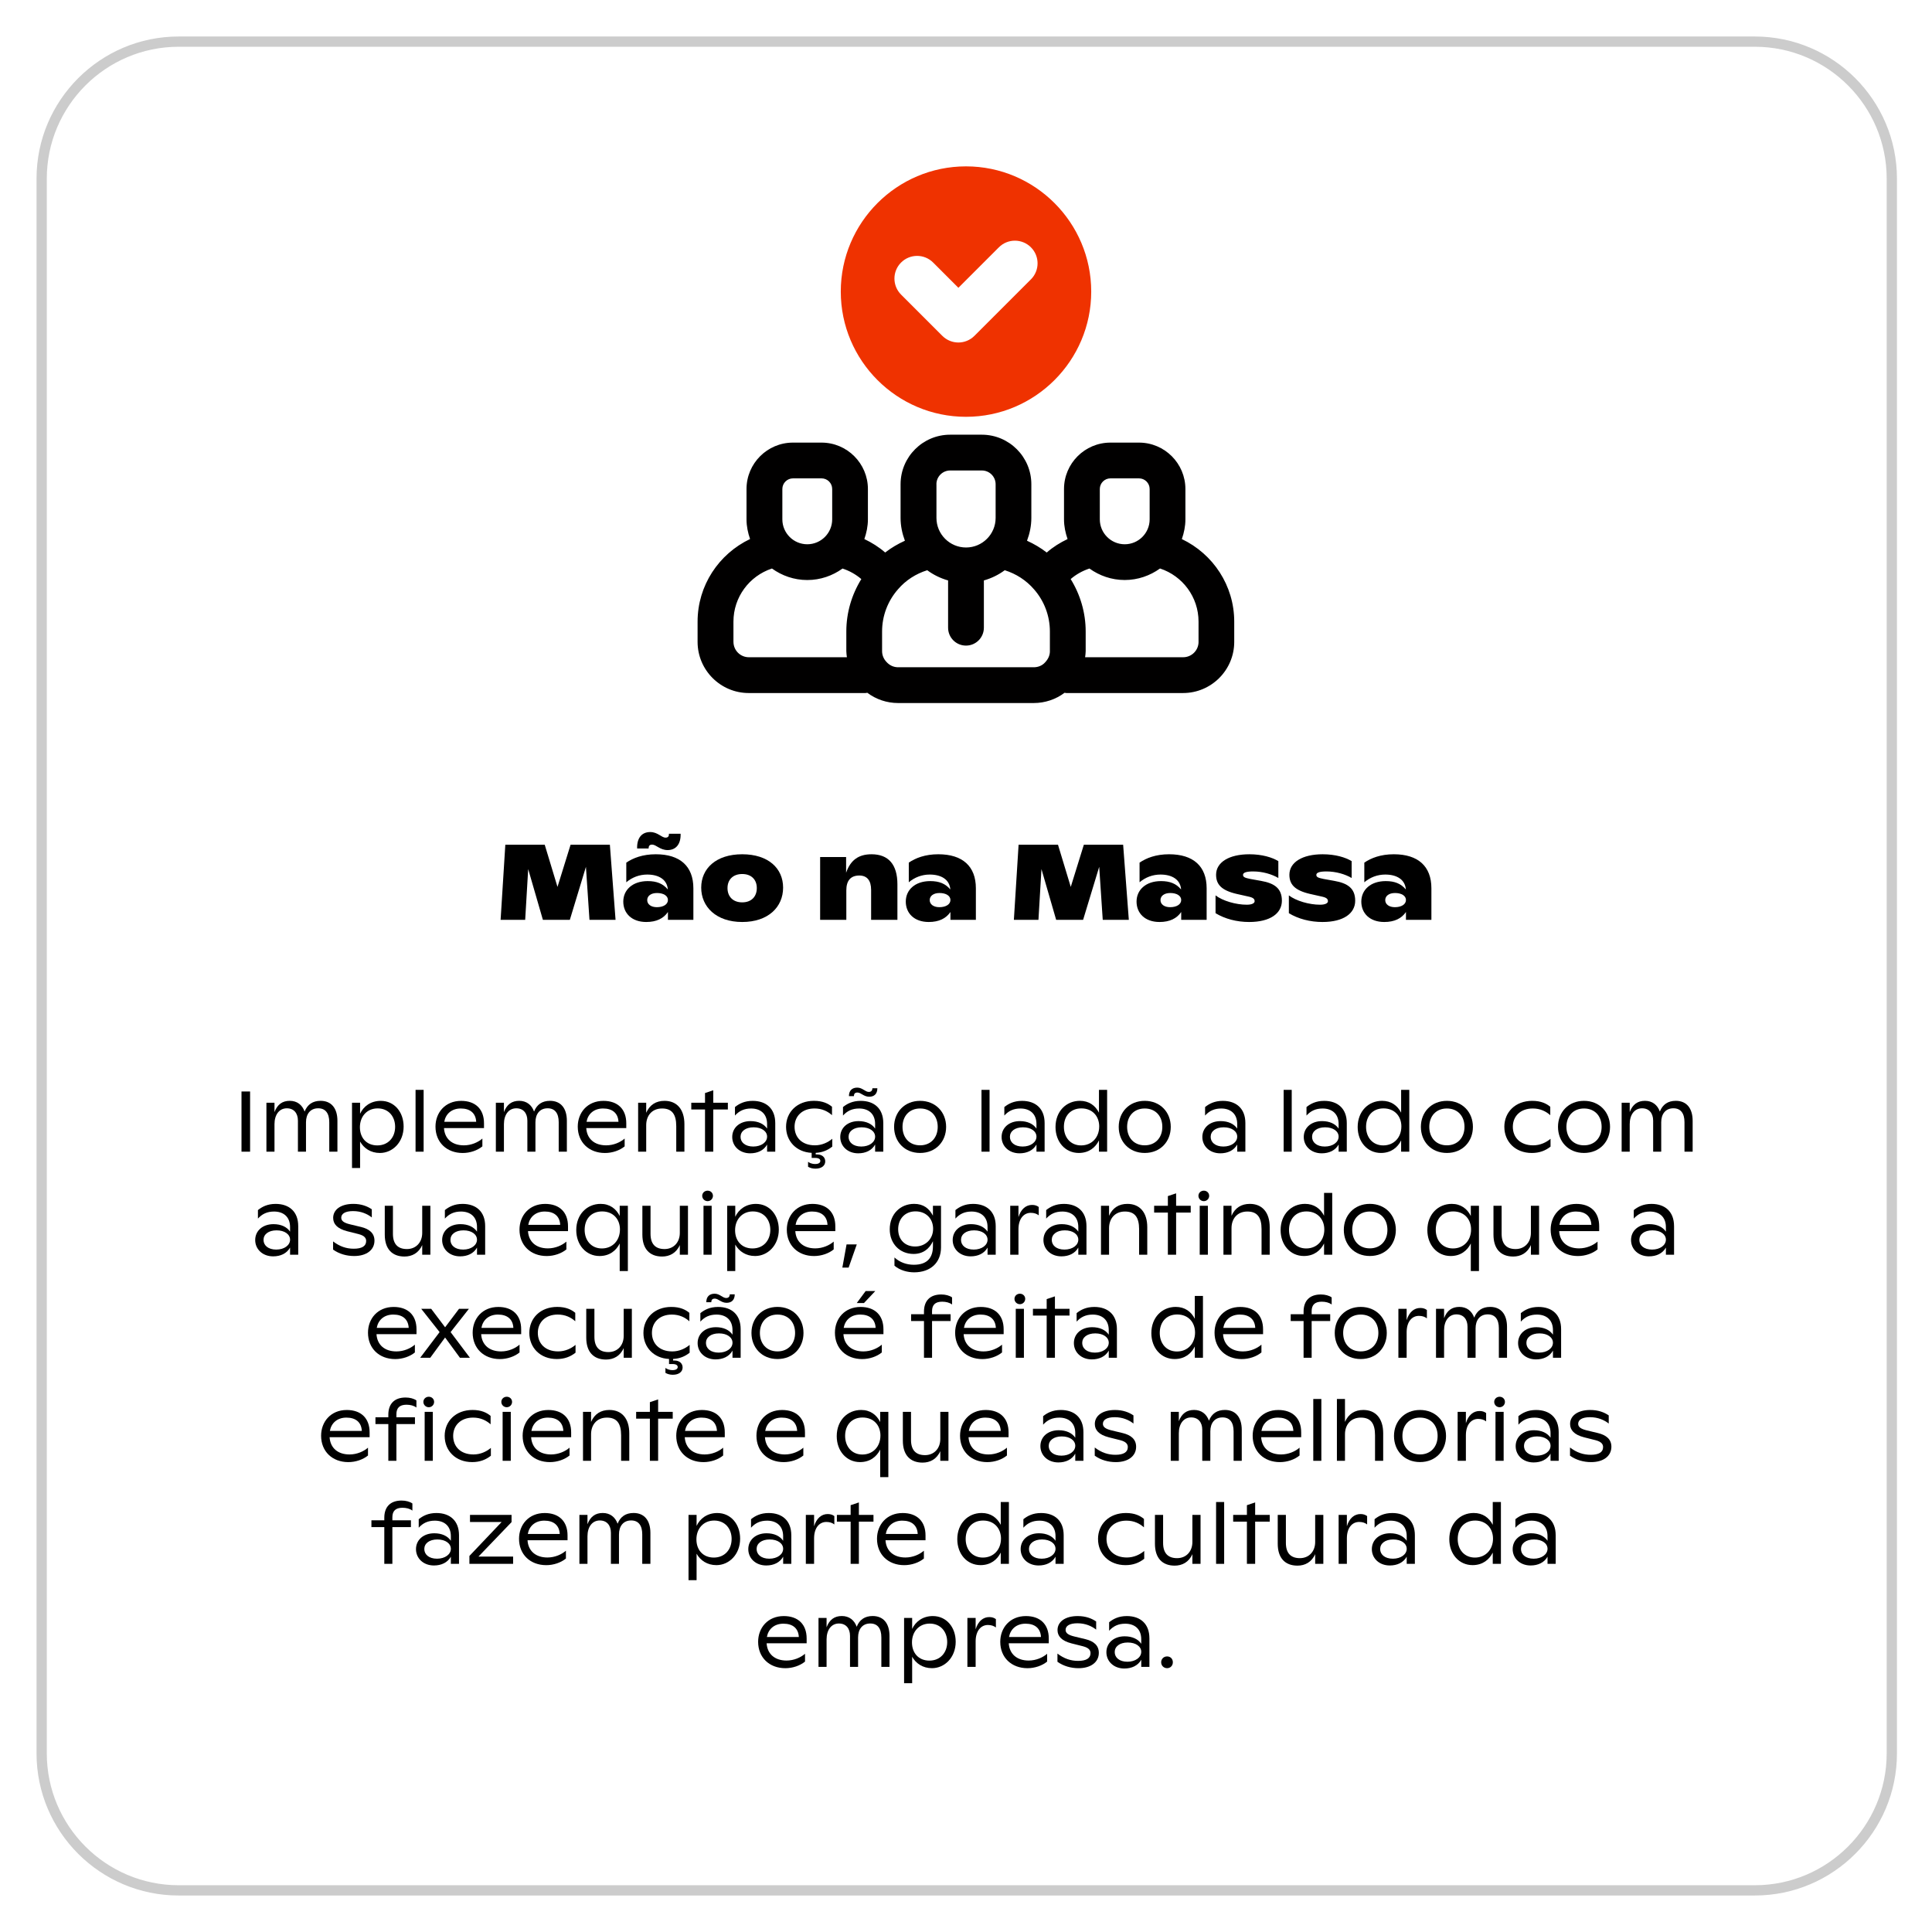 <svg id="Camada_1" data-name="Camada 1" xmlns="http://www.w3.org/2000/svg" viewBox="0 0 1080 1080">
  <defs>
    <style>
      .cls-1 {
        fill: #ef3200;
      }

      .cls-2 {
        fill: #010000;
      }

      .cls-3 {
        fill: #ccc;
      }
    </style>
  </defs>
  <g>
    <path d="M344.1,514.2h-14.58l-1.98-29.64-9,29.64h-15.06l-8.22-28.38-1.68,28.38h-13.74l2.64-42h22.02l7.14,23.58,7.32-23.58h21.96l3.18,42Z"></path>
    <path d="M387.6,496.56v17.64h-14.22v-4.38c-2.46,3.6-6.42,5.58-12.12,5.58-8.16,0-12.84-4.92-12.84-11.4s5.1-11.46,13.68-11.46c4.92,0,8.46,1.38,11.22,4.68-.42-5.58-5.1-8.34-11.52-8.34-4.38,0-8.46,1.56-11.7,4.32v-10.98c3.78-2.58,9.12-4.68,16.5-4.68,13.56,0,21,6.72,21,19.02ZM356.16,474.3c-.18-5.76,2.52-9.18,7.32-9.18,4.2,0,6.3,3.12,8.58,3.12,1.32,0,1.98-.72,1.86-2.16h6.54c.18,5.7-2.52,9.12-7.26,9.12-4.26,0-6.42-3.06-8.64-3.06-1.38,0-1.98.66-1.98,2.16h-6.42ZM373.38,503.1c0-2.34-2.46-3.9-6.12-3.9-3.36,0-5.46,1.62-5.46,3.96s2.1,3.96,5.4,3.96c3.6,0,6.18-1.56,6.18-4.02Z"></path>
    <path d="M391.98,496.2c0-10.74,8.34-18.66,22.92-18.66s22.86,7.86,22.86,18.66-8.28,19.2-22.86,19.2-22.92-8.52-22.92-19.2ZM423.06,496.44c0-4.74-3.06-7.86-8.16-7.86s-8.22,3.12-8.22,7.86,3.06,7.98,8.22,7.98,8.16-3.24,8.16-7.98Z"></path>
    <path d="M501.66,494.34v19.86h-14.7v-16.74c0-5.28-2.28-8.04-6.6-8.04-4.8,0-7.26,2.82-7.26,8.28v16.5h-14.64v-35.1h14.52v8.76c2.46-7.02,6.9-10.32,14.22-10.32,9.48,0,14.46,5.76,14.46,16.8Z"></path>
    <path d="M545.52,496.56v17.64h-14.22v-4.38c-2.46,3.6-6.42,5.58-12.12,5.58-8.16,0-12.84-4.92-12.84-11.4s5.1-11.46,13.68-11.46c4.92,0,8.46,1.38,11.22,4.68-.42-5.58-5.1-8.34-11.52-8.34-4.38,0-8.46,1.56-11.7,4.32v-10.98c3.78-2.58,9.12-4.68,16.5-4.68,13.56,0,21,6.72,21,19.02ZM531.3,503.1c0-2.34-2.46-3.9-6.12-3.9-3.36,0-5.46,1.62-5.46,3.96s2.1,3.96,5.4,3.96c3.6,0,6.18-1.56,6.18-4.02Z"></path>
    <path d="M631.02,514.2h-14.58l-1.98-29.64-9,29.64h-15.06l-8.22-28.38-1.68,28.38h-13.74l2.64-42h22.02l7.14,23.58,7.32-23.58h21.96l3.18,42Z"></path>
    <path d="M674.52,496.56v17.64h-14.22v-4.38c-2.46,3.6-6.42,5.58-12.12,5.58-8.16,0-12.84-4.92-12.84-11.4s5.1-11.46,13.68-11.46c4.92,0,8.46,1.38,11.22,4.68-.42-5.58-5.1-8.34-11.52-8.34-4.38,0-8.46,1.56-11.7,4.32v-10.98c3.78-2.58,9.12-4.68,16.5-4.68,13.56,0,21,6.72,21,19.02ZM660.3,503.1c0-2.34-2.46-3.9-6.12-3.9-3.36,0-5.46,1.62-5.46,3.96s2.1,3.96,5.4,3.96c3.6,0,6.18-1.56,6.18-4.02Z"></path>
    <path d="M679.5,510.48v-9.96c3.96,3.06,11.34,5.22,17.46,5.22,3.12,0,4.38-.96,4.38-1.92,0-1.08-.48-1.92-2.94-2.52l-7.2-1.62c-8.46-1.98-11.4-5.34-11.4-10.68,0-6.96,7.2-11.46,18.6-11.46,7.08,0,12.78,1.74,16.2,3.84v9.42c-3.6-2.1-8.7-3.66-14.1-3.66-4.02,0-5.64.72-5.64,1.92,0,1.32,1.2,1.68,4.08,2.28l6,1.08c7.44,1.32,11.64,4.14,11.64,11.1s-6.36,11.88-18.3,11.88c-6.9,0-13.56-1.74-18.78-4.92Z"></path>
    <path d="M720.48,510.48v-9.96c3.96,3.06,11.34,5.22,17.46,5.22,3.12,0,4.38-.96,4.38-1.92,0-1.08-.48-1.92-2.94-2.52l-7.2-1.62c-8.46-1.98-11.4-5.34-11.4-10.68,0-6.96,7.2-11.46,18.6-11.46,7.08,0,12.78,1.74,16.2,3.84v9.42c-3.6-2.1-8.7-3.66-14.1-3.66-4.02,0-5.64.72-5.64,1.92,0,1.32,1.2,1.68,4.08,2.28l6,1.08c7.44,1.32,11.64,4.14,11.64,11.1s-6.36,11.88-18.3,11.88c-6.9,0-13.56-1.74-18.78-4.92Z"></path>
    <path d="M800.16,496.56v17.64h-14.22v-4.38c-2.46,3.6-6.42,5.58-12.12,5.58-8.16,0-12.84-4.92-12.84-11.4s5.1-11.46,13.68-11.46c4.92,0,8.46,1.38,11.22,4.68-.42-5.58-5.1-8.34-11.52-8.34-4.38,0-8.46,1.56-11.7,4.32v-10.98c3.78-2.58,9.12-4.68,16.5-4.68,13.56,0,21,6.72,21,19.02ZM785.94,503.1c0-2.34-2.46-3.9-6.12-3.9-3.36,0-5.46,1.62-5.46,3.96s2.1,3.96,5.4,3.96c3.6,0,6.18-1.56,6.18-4.02Z"></path>
    <path d="M135,643.8v-33.65h4.8v33.65h-4.8Z"></path>
    <path d="M188.62,626.56v17.23h-4.56v-16.47c0-5.04-2.16-7.78-6.19-7.78-4.46,0-6.82,3.26-6.82,7.83v16.42h-4.51v-17.33c0-4.18-2.26-6.91-6.19-6.91-4.32,0-6.91,3.65-6.91,8.88v15.36h-4.51v-27.36h4.51v5.23c1.63-4.32,4.46-6.29,8.54-6.29s6.96,2.26,8.3,6c1.58-3.98,4.56-6,8.93-6,5.95,0,9.41,4.08,9.41,11.18Z"></path>
    <path d="M225.63,629.73c0,8.88-6.24,14.79-13.25,14.79-5.18,0-8.98-2.64-11.09-6.38v14.79h-4.51v-36.48h4.51v6.14c1.87-4.08,5.91-7.2,11.57-7.2,7.58,0,12.77,6.24,12.77,14.35ZM220.88,629.92c0-5.81-3.7-10.32-9.75-10.32s-9.94,4.56-9.94,10.51,3.7,10.18,9.75,10.18,9.94-4.46,9.94-10.37Z"></path>
    <path d="M232.3,643.8v-34.56h4.51v34.56h-4.51Z"></path>
    <path d="M270.56,630.6h-22.37c.38,6.05,4.61,9.65,11.14,9.65,4.18,0,7.97-1.73,10.32-3.79v4.37c-2.74,2.26-6.86,3.7-10.99,3.7-8.98,0-15.22-6-15.22-14.74,0-7.82,5.38-14.4,14.35-14.4,7.92,0,12.77,4.56,12.77,12.53v2.69ZM248.33,627.09h17.86c-.24-4.8-3.36-7.44-8.59-7.44s-8.5,3.12-9.26,7.44Z"></path>
    <path d="M316.88,626.56v17.23h-4.56v-16.47c0-5.04-2.16-7.78-6.19-7.78-4.46,0-6.82,3.26-6.82,7.83v16.42h-4.51v-17.33c0-4.18-2.26-6.91-6.19-6.91-4.32,0-6.91,3.65-6.91,8.88v15.36h-4.51v-27.36h4.51v5.23c1.63-4.32,4.46-6.29,8.54-6.29s6.96,2.26,8.3,6c1.58-3.98,4.56-6,8.93-6,5.95,0,9.41,4.08,9.41,11.18Z"></path>
    <path d="M350.09,630.6h-22.37c.38,6.05,4.61,9.65,11.14,9.65,4.18,0,7.97-1.73,10.32-3.79v4.37c-2.74,2.26-6.86,3.7-10.99,3.7-8.98,0-15.22-6-15.22-14.74,0-7.82,5.38-14.4,14.35-14.4,7.92,0,12.77,4.56,12.77,12.53v2.69ZM327.87,627.09h17.86c-.24-4.8-3.36-7.44-8.59-7.44s-8.5,3.12-9.26,7.44Z"></path>
    <path d="M382.59,628.44v15.36h-4.56v-14.26c0-6.77-2.5-9.89-7.92-9.89-5.81,0-8.88,4.18-8.88,9.31v14.83h-4.51v-27.36h4.51v5.62c1.97-4.46,5.47-6.67,10.27-6.67,6.91,0,11.09,4.8,11.09,13.06Z"></path>
    <path d="M406.88,616.43v3.79h-8.16v23.57h-4.61v-23.57h-7.68v-3.79h7.68v-5.42l4.61-1.54v6.96h8.16Z"></path>
    <path d="M433.37,627.76v16.03h-4.56v-3.98c-1.87,3.31-5.33,4.9-9.46,4.9-5.9,0-10.03-3.98-10.03-9.12s4.13-8.88,10.23-8.88c4.22,0,7.49,1.54,9.26,4.18v-2.54c0-5.86-3.84-8.69-8.93-8.69-3.89,0-6.67,1.34-9.03,3.94v-4.75c2.26-1.82,5.28-3.46,9.89-3.46,7.63,0,12.63,4.37,12.63,12.38ZM428.81,635.4c0-2.98-2.98-5.23-7.54-5.23s-7.3,2.26-7.3,5.33,2.59,5.42,7.11,5.42,7.73-2.45,7.73-5.52Z"></path>
    <path d="M465.24,640.96c-2.59,2.06-5.57,3.31-9.26,3.5v.86h.72c2.93,0,4.61,1.68,4.61,3.89,0,2.35-1.97,4.08-5.47,4.08-1.63,0-2.93-.38-4.13-1.06v-2.79c.58.48,1.92,1.25,3.98,1.25,1.92,0,2.88-.72,2.88-1.73s-.91-1.68-2.93-1.68h-1.92v-2.83c-8.69-.43-14.31-6.67-14.31-14.54,0-8.26,6.19-14.54,15.6-14.54,4.99,0,8.02,1.58,10.08,3.31v4.71c-2.35-2.11-5.52-3.75-9.79-3.75-6.91,0-11.14,4.37-11.14,10.23s4.03,10.37,11.38,10.37c3.98,0,7.34-1.68,9.7-3.65v4.37Z"></path>
    <path d="M493.76,627.76v16.03h-4.56v-3.98c-1.87,3.31-5.33,4.9-9.46,4.9-5.9,0-10.03-3.98-10.03-9.12s4.13-8.88,10.23-8.88c4.22,0,7.49,1.54,9.26,4.18v-2.54c0-5.86-3.84-8.69-8.93-8.69-3.89,0-6.67,1.34-9.03,3.94v-4.75c2.26-1.82,5.28-3.46,9.89-3.46,7.63,0,12.63,4.37,12.63,12.38ZM489.2,635.4c0-2.98-2.98-5.23-7.54-5.23s-7.3,2.26-7.3,5.33,2.59,5.42,7.11,5.42,7.73-2.45,7.73-5.52ZM477.34,612.74h-2.78c0-3.12,1.78-4.75,4.66-4.75s4.46,2.4,6.43,2.4c1.39,0,2.02-.82,2.02-2.06h2.78c0,3.12-1.73,4.75-4.56,4.75-3.02,0-4.61-2.35-6.58-2.35-1.44,0-1.97.77-1.97,2.02Z"></path>
    <path d="M499.8,629.92c0-8.21,5.86-14.54,14.54-14.54s14.55,6.34,14.55,14.54-5.76,14.59-14.55,14.59-14.54-6.43-14.54-14.59ZM524.19,629.92c0-5.95-3.74-10.27-9.84-10.27s-9.84,4.32-9.84,10.27,3.74,10.32,9.84,10.32,9.84-4.42,9.84-10.32Z"></path>
    <path d="M548.66,643.8v-34.56h4.51v34.56h-4.51Z"></path>
    <path d="M583.95,627.76v16.03h-4.56v-3.98c-1.87,3.31-5.33,4.9-9.46,4.9-5.9,0-10.03-3.98-10.03-9.12s4.13-8.88,10.23-8.88c4.22,0,7.49,1.54,9.26,4.18v-2.54c0-5.86-3.84-8.69-8.93-8.69-3.89,0-6.67,1.34-9.03,3.94v-4.75c2.26-1.82,5.28-3.46,9.89-3.46,7.63,0,12.63,4.37,12.63,12.38ZM579.39,635.4c0-2.98-2.98-5.23-7.54-5.23s-7.3,2.26-7.3,5.33,2.59,5.42,7.11,5.42,7.73-2.45,7.73-5.52Z"></path>
    <path d="M614.33,609.23h4.56v34.56h-4.56v-6.29c-1.92,3.89-5.57,7.01-11.28,7.01-7.58,0-13.01-6.19-13.01-14.5,0-8.78,6-14.64,13.63-14.64,5.04,0,8.59,2.59,10.66,6.62v-12.77ZM614.47,629.73c0-5.81-3.84-10.13-9.99-10.13s-9.75,4.37-9.75,10.32,3.75,10.37,9.6,10.37c6.14,0,10.13-4.61,10.13-10.56Z"></path>
    <path d="M625.37,629.92c0-8.21,5.86-14.54,14.54-14.54s14.55,6.34,14.55,14.54-5.76,14.59-14.55,14.59-14.54-6.43-14.54-14.59ZM649.75,629.92c0-5.95-3.74-10.27-9.84-10.27s-9.84,4.32-9.84,10.27,3.74,10.32,9.84,10.32,9.84-4.42,9.84-10.32Z"></path>
    <path d="M696.17,627.76v16.03h-4.56v-3.98c-1.87,3.31-5.33,4.9-9.46,4.9-5.9,0-10.03-3.98-10.03-9.12s4.13-8.88,10.23-8.88c4.22,0,7.49,1.54,9.26,4.18v-2.54c0-5.86-3.84-8.69-8.93-8.69-3.89,0-6.67,1.34-9.03,3.94v-4.75c2.26-1.82,5.28-3.46,9.89-3.46,7.63,0,12.63,4.37,12.63,12.38ZM691.61,635.4c0-2.98-2.98-5.23-7.54-5.23s-7.3,2.26-7.3,5.33,2.59,5.42,7.11,5.42,7.73-2.45,7.73-5.52Z"></path>
    <path d="M717.57,643.8v-34.56h4.51v34.56h-4.51Z"></path>
    <path d="M752.86,627.76v16.03h-4.56v-3.98c-1.87,3.31-5.33,4.9-9.46,4.9-5.9,0-10.03-3.98-10.03-9.12s4.13-8.88,10.23-8.88c4.22,0,7.49,1.54,9.26,4.18v-2.54c0-5.86-3.84-8.69-8.93-8.69-3.89,0-6.67,1.34-9.03,3.94v-4.75c2.26-1.82,5.28-3.46,9.89-3.46,7.63,0,12.63,4.37,12.63,12.38ZM748.3,635.4c0-2.98-2.98-5.23-7.54-5.23s-7.3,2.26-7.3,5.33,2.59,5.42,7.11,5.42,7.73-2.45,7.73-5.52Z"></path>
    <path d="M783.24,609.23h4.56v34.56h-4.56v-6.29c-1.92,3.89-5.57,7.01-11.28,7.01-7.58,0-13.01-6.19-13.01-14.5,0-8.78,6-14.64,13.63-14.64,5.04,0,8.59,2.59,10.66,6.62v-12.77ZM783.38,629.73c0-5.81-3.84-10.13-9.99-10.13s-9.75,4.37-9.75,10.32,3.75,10.37,9.6,10.37c6.14,0,10.13-4.61,10.13-10.56Z"></path>
    <path d="M794.28,629.92c0-8.21,5.86-14.54,14.54-14.54s14.55,6.34,14.55,14.54-5.76,14.59-14.55,14.59-14.54-6.43-14.54-14.59ZM818.66,629.92c0-5.95-3.74-10.27-9.84-10.27s-9.84,4.32-9.84,10.27,3.74,10.32,9.84,10.32,9.84-4.42,9.84-10.32Z"></path>
    <path d="M840.93,629.92c0-8.26,6.19-14.54,15.6-14.54,4.99,0,8.02,1.58,10.08,3.31v4.71c-2.35-2.11-5.52-3.75-9.79-3.75-6.91,0-11.14,4.37-11.14,10.23s4.03,10.37,11.38,10.37c3.98,0,7.34-1.68,9.7-3.65v4.37c-2.88,2.26-6.19,3.55-10.46,3.55-9.31,0-15.36-6.38-15.36-14.59Z"></path>
    <path d="M870.93,629.92c0-8.21,5.86-14.54,14.54-14.54s14.55,6.34,14.55,14.54-5.76,14.59-14.55,14.59-14.54-6.43-14.54-14.59ZM895.32,629.92c0-5.95-3.74-10.27-9.84-10.27s-9.84,4.32-9.84,10.27,3.74,10.32,9.84,10.32,9.84-4.42,9.84-10.32Z"></path>
    <path d="M946.2,626.56v17.23h-4.56v-16.47c0-5.04-2.16-7.78-6.19-7.78-4.46,0-6.82,3.26-6.82,7.83v16.42h-4.51v-17.33c0-4.18-2.26-6.91-6.19-6.91-4.32,0-6.91,3.65-6.91,8.88v15.36h-4.51v-27.36h4.51v5.23c1.63-4.32,4.46-6.29,8.54-6.29s6.96,2.26,8.3,6c1.58-3.98,4.56-6,8.93-6,5.95,0,9.41,4.08,9.41,11.18Z"></path>
    <path d="M166.71,685.36v16.03h-4.56v-3.98c-1.87,3.31-5.33,4.9-9.46,4.9-5.9,0-10.03-3.98-10.03-9.12s4.13-8.88,10.23-8.88c4.22,0,7.49,1.54,9.26,4.18v-2.54c0-5.86-3.84-8.69-8.93-8.69-3.89,0-6.67,1.34-9.03,3.94v-4.75c2.26-1.82,5.28-3.46,9.89-3.46,7.63,0,12.63,4.37,12.63,12.39ZM162.15,693c0-2.98-2.98-5.23-7.54-5.23s-7.3,2.26-7.3,5.33,2.59,5.42,7.11,5.42,7.73-2.45,7.73-5.52Z"></path>
    <path d="M186.2,698.52v-4.56c3.75,2.88,7.49,4.08,11.57,4.08,4.56,0,6.91-1.49,6.91-4.27,0-1.3-.48-2.93-4.18-3.89l-6.48-1.63c-5.57-1.44-7.78-4.08-7.78-7.44,0-4.56,4.18-7.83,11.28-7.83,4.56,0,7.83,1.34,10.32,3.02v4.56c-2.5-1.97-6-3.55-10.46-3.55s-6.62,1.49-6.62,3.7c0,1.78,1.49,2.88,4.94,3.7l6.19,1.49c4.51,1.1,7.44,3.41,7.44,7.63,0,5.14-4.37,8.59-11.33,8.59-4.22,0-8.4-1.15-11.81-3.6Z"></path>
    <path d="M236.02,674.04h4.56v27.36h-4.56v-5.42c-1.97,4.51-5.71,6.43-9.89,6.43-7.01,0-11.04-4.32-11.04-12.24v-16.13h4.56v15.65c0,5.76,2.74,8.54,7.83,8.54s8.54-3.75,8.54-9.03v-15.17Z"></path>
    <path d="M271.21,685.36v16.03h-4.56v-3.98c-1.87,3.31-5.33,4.9-9.46,4.9-5.9,0-10.03-3.98-10.03-9.12s4.13-8.88,10.23-8.88c4.22,0,7.49,1.54,9.26,4.18v-2.54c0-5.86-3.84-8.69-8.93-8.69-3.89,0-6.67,1.34-9.03,3.94v-4.75c2.26-1.82,5.28-3.46,9.89-3.46,7.63,0,12.63,4.37,12.63,12.39ZM266.64,693c0-2.98-2.98-5.23-7.54-5.23s-7.3,2.26-7.3,5.33,2.59,5.42,7.11,5.42,7.73-2.45,7.73-5.52Z"></path>
    <path d="M317.52,688.2h-22.37c.38,6.05,4.61,9.65,11.14,9.65,4.18,0,7.97-1.73,10.32-3.79v4.37c-2.74,2.26-6.87,3.7-10.99,3.7-8.98,0-15.22-6-15.22-14.74,0-7.82,5.38-14.4,14.35-14.4,7.92,0,12.77,4.56,12.77,12.53v2.69ZM295.3,684.69h17.86c-.24-4.8-3.36-7.44-8.59-7.44s-8.5,3.12-9.27,7.44Z"></path>
    <path d="M346.42,674.04h4.56v36.48h-4.56v-15.41c-1.97,3.98-5.66,7.01-11.28,7.01-7.54,0-13.01-6.19-13.01-14.5,0-8.78,6-14.64,13.63-14.64,5.04,0,8.64,2.64,10.66,6.77v-5.71ZM346.56,687.33c0-5.86-3.84-10.13-9.99-10.13s-9.75,4.32-9.75,10.27,3.75,10.42,9.6,10.42c6.14,0,10.13-4.61,10.13-10.56Z"></path>
    <path d="M380.02,674.04h4.56v27.36h-4.56v-5.42c-1.97,4.51-5.71,6.43-9.89,6.43-7.01,0-11.04-4.32-11.04-12.24v-16.13h4.56v15.65c0,5.76,2.74,8.54,7.83,8.54s8.54-3.75,8.54-9.03v-15.17Z"></path>
    <path d="M392.54,668.47c0-1.63,1.34-2.88,3.02-2.88s2.98,1.25,2.98,2.88-1.3,2.98-2.98,2.98-3.02-1.34-3.02-2.98ZM393.26,701.4v-27.36h4.56v27.36h-4.56Z"></path>
    <path d="M435.36,687.33c0,8.88-6.24,14.79-13.25,14.79-5.18,0-8.98-2.64-11.09-6.38v14.79h-4.51v-36.48h4.51v6.14c1.87-4.08,5.91-7.2,11.57-7.2,7.58,0,12.77,6.24,12.77,14.35ZM430.61,687.52c0-5.81-3.7-10.32-9.75-10.32s-9.94,4.56-9.94,10.51,3.7,10.18,9.75,10.18,9.94-4.46,9.94-10.37Z"></path>
    <path d="M466.95,688.2h-22.37c.38,6.05,4.61,9.65,11.14,9.65,4.18,0,7.97-1.73,10.32-3.79v4.37c-2.74,2.26-6.86,3.7-10.99,3.7-8.98,0-15.22-6-15.22-14.74,0-7.82,5.38-14.4,14.35-14.4,7.92,0,12.77,4.56,12.77,12.53v2.69ZM444.72,684.69h17.86c-.24-4.8-3.36-7.44-8.59-7.44s-8.5,3.12-9.26,7.44Z"></path>
    <path d="M470.88,708.6l2.35-12.96h5.71l-4.56,12.96h-3.5Z"></path>
    <path d="M521.52,674.04h4.51v23.23c0,8.69-6,13.97-15.03,13.97-3.7,0-7.92-1.1-10.99-3.7v-4.61c2.98,2.74,6.77,4.08,10.85,4.08,7.58,0,10.66-4.08,10.66-10.37v-2.79c-1.97,4.18-5.47,7.11-10.8,7.11-7.87,0-13.35-5.86-13.35-13.78,0-8.4,5.86-14.21,13.63-14.21,5.09,0,8.35,2.45,10.51,6.58v-5.52ZM521.62,686.95c0-5.66-3.89-9.79-9.84-9.79s-9.7,4.27-9.7,9.99,3.7,9.65,9.5,9.65,10.03-4.22,10.03-9.84Z"></path>
    <path d="M556.61,685.36v16.03h-4.56v-3.98c-1.87,3.31-5.33,4.9-9.46,4.9-5.9,0-10.03-3.98-10.03-9.12s4.13-8.88,10.23-8.88c4.22,0,7.49,1.54,9.26,4.18v-2.54c0-5.86-3.84-8.69-8.93-8.69-3.89,0-6.67,1.34-9.03,3.94v-4.75c2.26-1.82,5.28-3.46,9.89-3.46,7.63,0,12.63,4.37,12.63,12.39ZM552.05,693c0-2.98-2.98-5.23-7.54-5.23s-7.3,2.26-7.3,5.33,2.59,5.42,7.11,5.42,7.73-2.45,7.73-5.52Z"></path>
    <path d="M580.66,674.71v4.66c-1.15-.91-2.64-1.39-4.46-1.39-3.84,0-6.82,3.17-6.87,9.07v14.35h-4.61v-27.36h4.61v6.34c1.39-4.56,4.22-6.82,7.63-6.82,1.49,0,2.69.38,3.7,1.15Z"></path>
    <path d="M607.34,685.36v16.03h-4.56v-3.98c-1.87,3.31-5.33,4.9-9.46,4.9-5.9,0-10.03-3.98-10.03-9.12s4.13-8.88,10.23-8.88c4.22,0,7.49,1.54,9.26,4.18v-2.54c0-5.86-3.84-8.69-8.93-8.69-3.89,0-6.67,1.34-9.03,3.94v-4.75c2.26-1.82,5.28-3.46,9.89-3.46,7.63,0,12.63,4.37,12.63,12.39ZM602.78,693c0-2.98-2.98-5.23-7.54-5.23s-7.3,2.26-7.3,5.33,2.59,5.42,7.11,5.42,7.73-2.45,7.73-5.52Z"></path>
    <path d="M641.33,686.04v15.36h-4.56v-14.26c0-6.77-2.5-9.89-7.92-9.89-5.81,0-8.88,4.18-8.88,9.31v14.83h-4.51v-27.36h4.51v5.62c1.97-4.46,5.47-6.67,10.27-6.67,6.91,0,11.09,4.8,11.09,13.06Z"></path>
    <path d="M665.62,674.04v3.79h-8.16v23.57h-4.61v-23.57h-7.68v-3.79h7.68v-5.42l4.61-1.54v6.96h8.16Z"></path>
    <path d="M669.93,668.47c0-1.63,1.34-2.88,3.02-2.88s2.98,1.25,2.98,2.88-1.3,2.98-2.98,2.98-3.02-1.34-3.02-2.98ZM670.65,701.4v-27.36h4.56v27.36h-4.56Z"></path>
    <path d="M709.78,686.04v15.36h-4.56v-14.26c0-6.77-2.5-9.89-7.92-9.89-5.81,0-8.88,4.18-8.88,9.31v14.83h-4.51v-27.36h4.51v5.62c1.97-4.46,5.47-6.67,10.27-6.67,6.91,0,11.09,4.8,11.09,13.06Z"></path>
    <path d="M740.16,666.83h4.56v34.56h-4.56v-6.29c-1.92,3.89-5.57,7.01-11.28,7.01-7.58,0-13.01-6.19-13.01-14.5,0-8.78,6-14.64,13.63-14.64,5.04,0,8.59,2.59,10.66,6.62v-12.77ZM740.3,687.33c0-5.81-3.84-10.13-9.98-10.13s-9.75,4.37-9.75,10.32,3.74,10.37,9.6,10.37c6.14,0,10.13-4.61,10.13-10.56Z"></path>
    <path d="M751.2,687.52c0-8.21,5.86-14.55,14.55-14.55s14.54,6.34,14.54,14.55-5.76,14.59-14.54,14.59-14.55-6.43-14.55-14.59ZM775.58,687.52c0-5.95-3.74-10.27-9.84-10.27s-9.84,4.32-9.84,10.27,3.74,10.32,9.84,10.32,9.84-4.42,9.84-10.32Z"></path>
    <path d="M822.19,674.04h4.56v36.48h-4.56v-15.41c-1.97,3.98-5.67,7.01-11.28,7.01-7.54,0-13.01-6.19-13.01-14.5,0-8.78,6-14.64,13.63-14.64,5.04,0,8.64,2.64,10.66,6.77v-5.71ZM822.33,687.33c0-5.86-3.84-10.13-9.98-10.13s-9.75,4.32-9.75,10.27,3.74,10.42,9.6,10.42c6.14,0,10.13-4.61,10.13-10.56Z"></path>
    <path d="M855.79,674.04h4.56v27.36h-4.56v-5.42c-1.97,4.51-5.71,6.43-9.89,6.43-7.01,0-11.04-4.32-11.04-12.24v-16.13h4.56v15.65c0,5.76,2.74,8.54,7.82,8.54s8.54-3.75,8.54-9.03v-15.17Z"></path>
    <path d="M893.95,688.2h-22.37c.38,6.05,4.61,9.65,11.14,9.65,4.18,0,7.97-1.73,10.32-3.79v4.37c-2.74,2.26-6.87,3.7-10.99,3.7-8.98,0-15.22-6-15.22-14.74,0-7.82,5.38-14.4,14.35-14.4,7.92,0,12.77,4.56,12.77,12.53v2.69ZM871.72,684.69h17.86c-.24-4.8-3.36-7.44-8.59-7.44s-8.5,3.12-9.27,7.44Z"></path>
    <path d="M935.81,685.36v16.03h-4.56v-3.98c-1.87,3.31-5.33,4.9-9.46,4.9-5.9,0-10.03-3.98-10.03-9.12s4.13-8.88,10.22-8.88c4.22,0,7.49,1.54,9.26,4.18v-2.54c0-5.86-3.84-8.69-8.93-8.69-3.89,0-6.67,1.34-9.02,3.94v-4.75c2.26-1.82,5.28-3.46,9.89-3.46,7.63,0,12.62,4.37,12.62,12.39ZM931.25,693c0-2.98-2.98-5.23-7.54-5.23s-7.3,2.26-7.3,5.33,2.59,5.42,7.1,5.42,7.73-2.45,7.73-5.52Z"></path>
    <path d="M232.83,745.8h-22.37c.38,6.05,4.61,9.65,11.14,9.65,4.18,0,7.97-1.73,10.32-3.79v4.37c-2.74,2.26-6.87,3.7-10.99,3.7-8.98,0-15.22-6-15.22-14.74,0-7.82,5.38-14.4,14.35-14.4,7.92,0,12.77,4.56,12.77,12.53v2.69ZM210.6,742.29h17.86c-.24-4.8-3.36-7.44-8.59-7.44s-8.5,3.12-9.27,7.44Z"></path>
    <path d="M262.68,759h-5.57l-8.3-11.33-8.3,11.33h-5.62l10.85-14.35-10.27-13.01h5.57l7.78,10.32,7.78-10.32h5.52l-10.23,13.01,10.8,14.35Z"></path>
    <path d="M291.34,745.8h-22.37c.38,6.05,4.61,9.65,11.14,9.65,4.18,0,7.97-1.73,10.32-3.79v4.37c-2.74,2.26-6.87,3.7-10.99,3.7-8.98,0-15.22-6-15.22-14.74,0-7.82,5.38-14.4,14.35-14.4,7.92,0,12.77,4.56,12.77,12.53v2.69ZM269.11,742.29h17.86c-.24-4.8-3.36-7.44-8.59-7.44s-8.5,3.12-9.27,7.44Z"></path>
    <path d="M295.9,745.12c0-8.26,6.19-14.55,15.6-14.55,4.99,0,8.02,1.58,10.08,3.31v4.71c-2.35-2.11-5.52-3.75-9.79-3.75-6.91,0-11.14,4.37-11.14,10.23s4.03,10.37,11.38,10.37c3.98,0,7.34-1.68,9.7-3.65v4.37c-2.88,2.26-6.19,3.55-10.47,3.55-9.31,0-15.36-6.38-15.36-14.59Z"></path>
    <path d="M348.65,731.63h4.56v27.36h-4.56v-5.42c-1.97,4.51-5.71,6.43-9.89,6.43-7.01,0-11.04-4.32-11.04-12.24v-16.13h4.56v15.65c0,5.76,2.74,8.54,7.83,8.54s8.54-3.75,8.54-9.03v-15.17Z"></path>
    <path d="M385.52,756.17c-2.59,2.06-5.57,3.31-9.27,3.5v.86h.72c2.93,0,4.61,1.68,4.61,3.89,0,2.35-1.97,4.08-5.47,4.08-1.63,0-2.93-.38-4.13-1.06v-2.78c.58.48,1.92,1.25,3.98,1.25,1.92,0,2.88-.72,2.88-1.73s-.91-1.68-2.93-1.68h-1.92v-2.83c-8.69-.43-14.31-6.67-14.31-14.54,0-8.26,6.19-14.55,15.6-14.55,4.99,0,8.02,1.58,10.08,3.31v4.71c-2.35-2.11-5.52-3.75-9.79-3.75-6.91,0-11.14,4.37-11.14,10.23s4.03,10.37,11.38,10.37c3.98,0,7.34-1.68,9.7-3.65v4.37Z"></path>
    <path d="M414.03,742.96v16.03h-4.56v-3.98c-1.87,3.31-5.33,4.9-9.46,4.9-5.9,0-10.03-3.98-10.03-9.12s4.13-8.88,10.23-8.88c4.22,0,7.49,1.54,9.26,4.18v-2.54c0-5.86-3.84-8.69-8.93-8.69-3.89,0-6.67,1.34-9.03,3.94v-4.75c2.26-1.82,5.28-3.46,9.89-3.46,7.63,0,12.63,4.37,12.63,12.39ZM409.47,750.6c0-2.98-2.98-5.23-7.54-5.23s-7.3,2.26-7.3,5.33,2.59,5.42,7.11,5.42,7.73-2.45,7.73-5.52ZM397.61,727.94h-2.78c0-3.12,1.78-4.75,4.66-4.75s4.46,2.4,6.43,2.4c1.39,0,2.02-.82,2.02-2.06h2.78c0,3.12-1.73,4.75-4.56,4.75-3.02,0-4.61-2.35-6.58-2.35-1.44,0-1.97.77-1.97,2.02Z"></path>
    <path d="M420.07,745.12c0-8.21,5.86-14.55,14.55-14.55s14.54,6.34,14.54,14.55-5.76,14.59-14.54,14.59-14.55-6.43-14.55-14.59ZM444.46,745.12c0-5.95-3.74-10.27-9.84-10.27s-9.84,4.32-9.84,10.27,3.74,10.32,9.84,10.32,9.84-4.42,9.84-10.32Z"></path>
    <path d="M493.85,745.8h-22.37c.38,6.05,4.61,9.65,11.14,9.65,4.18,0,7.97-1.73,10.32-3.79v4.37c-2.74,2.26-6.87,3.7-10.99,3.7-8.98,0-15.22-6-15.22-14.74,0-7.82,5.38-14.4,14.35-14.4,7.92,0,12.77,4.56,12.77,12.53v2.69ZM471.62,742.29h17.86c-.24-4.8-3.36-7.44-8.59-7.44s-8.5,3.12-9.27,7.44ZM489.29,721.7l-6.34,6.72h-4.03l4.99-6.72h5.38Z"></path>
    <path d="M521.02,734.66h10.37v3.79h-10.37v20.55h-4.51v-20.55h-7.2v-3.79h7.2v-1.44c0-6.14,3.46-9.6,9.65-9.6,2.4,0,4.66.62,6.05,1.63v3.98c-1.44-1.1-3.41-1.58-5.57-1.58-3.89,0-5.62,1.87-5.62,5.28v1.73Z"></path>
    <path d="M561.05,745.8h-22.37c.38,6.05,4.61,9.65,11.14,9.65,4.18,0,7.97-1.73,10.32-3.79v4.37c-2.74,2.26-6.86,3.7-10.99,3.7-8.98,0-15.22-6-15.22-14.74,0-7.82,5.38-14.4,14.35-14.4,7.92,0,12.77,4.56,12.77,12.53v2.69ZM538.83,742.29h17.86c-.24-4.8-3.36-7.44-8.59-7.44s-8.5,3.12-9.26,7.44Z"></path>
    <path d="M567.1,726.07c0-1.63,1.34-2.88,3.02-2.88s2.98,1.25,2.98,2.88-1.3,2.98-2.98,2.98-3.02-1.34-3.02-2.98ZM567.82,759v-27.36h4.56v27.36h-4.56Z"></path>
    <path d="M597.87,731.63v3.79h-8.16v23.57h-4.61v-23.57h-7.68v-3.79h7.68v-5.42l4.61-1.54v6.96h8.16Z"></path>
    <path d="M624.36,742.96v16.03h-4.56v-3.98c-1.87,3.31-5.33,4.9-9.46,4.9-5.9,0-10.03-3.98-10.03-9.12s4.13-8.88,10.23-8.88c4.22,0,7.49,1.54,9.26,4.18v-2.54c0-5.86-3.84-8.69-8.93-8.69-3.89,0-6.67,1.34-9.03,3.94v-4.75c2.26-1.82,5.28-3.46,9.89-3.46,7.63,0,12.63,4.37,12.63,12.39ZM619.8,750.6c0-2.98-2.98-5.23-7.54-5.23s-7.3,2.26-7.3,5.33,2.59,5.42,7.11,5.42,7.73-2.45,7.73-5.52Z"></path>
    <path d="M667.9,724.43h4.56v34.56h-4.56v-6.29c-1.92,3.89-5.57,7.01-11.28,7.01-7.58,0-13.01-6.19-13.01-14.5,0-8.78,6-14.64,13.63-14.64,5.04,0,8.59,2.59,10.66,6.62v-12.77ZM668.04,744.93c0-5.81-3.84-10.13-9.98-10.13s-9.75,4.37-9.75,10.32,3.74,10.37,9.6,10.37c6.14,0,10.13-4.61,10.13-10.56Z"></path>
    <path d="M706.06,745.8h-22.37c.38,6.05,4.61,9.65,11.14,9.65,4.18,0,7.97-1.73,10.32-3.79v4.37c-2.74,2.26-6.87,3.7-10.99,3.7-8.98,0-15.22-6-15.22-14.74,0-7.82,5.38-14.4,14.35-14.4,7.92,0,12.77,4.56,12.77,12.53v2.69ZM683.83,742.29h17.86c-.24-4.8-3.36-7.44-8.59-7.44s-8.5,3.12-9.27,7.44Z"></path>
    <path d="M733.22,734.66h10.37v3.79h-10.37v20.55h-4.51v-20.55h-7.2v-3.79h7.2v-1.44c0-6.14,3.46-9.6,9.65-9.6,2.4,0,4.66.62,6.05,1.63v3.98c-1.44-1.1-3.41-1.58-5.57-1.58-3.89,0-5.62,1.87-5.62,5.28v1.73Z"></path>
    <path d="M746.13,745.12c0-8.21,5.86-14.55,14.54-14.55s14.55,6.34,14.55,14.55-5.76,14.59-14.55,14.59-14.54-6.43-14.54-14.59ZM770.52,745.12c0-5.95-3.74-10.27-9.84-10.27s-9.84,4.32-9.84,10.27,3.74,10.32,9.84,10.32,9.84-4.42,9.84-10.32Z"></path>
    <path d="M797.64,732.31v4.66c-1.15-.91-2.64-1.39-4.46-1.39-3.84,0-6.82,3.17-6.86,9.07v14.35h-4.61v-27.36h4.61v6.34c1.39-4.56,4.22-6.82,7.63-6.82,1.49,0,2.69.38,3.7,1.15Z"></path>
    <path d="M842.43,741.76v17.23h-4.56v-16.47c0-5.04-2.16-7.78-6.19-7.78-4.46,0-6.82,3.26-6.82,7.83v16.42h-4.51v-17.33c0-4.18-2.26-6.91-6.19-6.91-4.32,0-6.91,3.65-6.91,8.88v15.36h-4.51v-27.36h4.51v5.23c1.63-4.32,4.46-6.29,8.54-6.29s6.96,2.26,8.3,6c1.58-3.98,4.56-6,8.93-6,5.95,0,9.41,4.08,9.41,11.19Z"></path>
    <path d="M872.67,742.96v16.03h-4.56v-3.98c-1.87,3.31-5.33,4.9-9.46,4.9-5.9,0-10.03-3.98-10.03-9.12s4.13-8.88,10.23-8.88c4.22,0,7.49,1.54,9.26,4.18v-2.54c0-5.86-3.84-8.69-8.93-8.69-3.89,0-6.67,1.34-9.03,3.94v-4.75c2.26-1.82,5.28-3.46,9.89-3.46,7.63,0,12.63,4.37,12.63,12.39ZM868.1,750.6c0-2.98-2.98-5.23-7.54-5.23s-7.3,2.26-7.3,5.33,2.59,5.42,7.11,5.42,7.73-2.45,7.73-5.52Z"></path>
    <path d="M206.62,803.4h-22.37c.38,6.05,4.61,9.65,11.14,9.65,4.18,0,7.97-1.73,10.32-3.79v4.37c-2.74,2.26-6.87,3.7-10.99,3.7-8.98,0-15.22-6-15.22-14.74,0-7.82,5.38-14.4,14.35-14.4,7.92,0,12.77,4.56,12.77,12.53v2.69ZM184.4,799.89h17.86c-.24-4.8-3.36-7.44-8.59-7.44s-8.5,3.12-9.27,7.44Z"></path>
    <path d="M226.73,781.22c2.4,0,4.66.62,6.05,1.63v3.98c-1.44-1.1-3.41-1.58-5.57-1.58-3.89,0-5.62,1.87-5.62,5.28v1.73h10.37v3.79h-10.37v20.55h-4.51v-20.55h-7.2v-3.79h7.2v-1.44c0-6.14,3.46-9.6,9.65-9.6ZM236.67,783.67c0-1.63,1.34-2.88,3.02-2.88s2.98,1.25,2.98,2.88-1.3,2.98-2.98,2.98-3.02-1.34-3.02-2.98ZM237.39,816.6v-27.36h4.56v27.36h-4.56Z"></path>
    <path d="M248.57,802.72c0-8.26,6.19-14.54,15.6-14.54,4.99,0,8.02,1.58,10.08,3.31v4.71c-2.35-2.11-5.52-3.75-9.79-3.75-6.91,0-11.14,4.37-11.14,10.23s4.03,10.37,11.38,10.37c3.98,0,7.34-1.68,9.7-3.65v4.37c-2.88,2.26-6.19,3.55-10.46,3.55-9.31,0-15.36-6.38-15.36-14.59Z"></path>
    <path d="M280.25,783.67c0-1.63,1.34-2.88,3.02-2.88s2.98,1.25,2.98,2.88-1.3,2.98-2.98,2.98-3.02-1.34-3.02-2.98ZM280.97,816.6v-27.36h4.56v27.36h-4.56Z"></path>
    <path d="M319.28,803.4h-22.37c.38,6.05,4.61,9.65,11.14,9.65,4.18,0,7.97-1.73,10.32-3.79v4.37c-2.74,2.26-6.87,3.7-10.99,3.7-8.98,0-15.22-6-15.22-14.74,0-7.82,5.38-14.4,14.35-14.4,7.92,0,12.77,4.56,12.77,12.53v2.69ZM297.05,799.89h17.86c-.24-4.8-3.36-7.44-8.59-7.44s-8.5,3.12-9.27,7.44Z"></path>
    <path d="M351.77,801.24v15.36h-4.56v-14.26c0-6.77-2.5-9.89-7.92-9.89-5.81,0-8.88,4.18-8.88,9.31v14.83h-4.51v-27.36h4.51v5.62c1.97-4.46,5.47-6.67,10.27-6.67,6.91,0,11.09,4.8,11.09,13.06Z"></path>
    <path d="M376.06,789.24v3.79h-8.16v23.57h-4.61v-23.57h-7.68v-3.79h7.68v-5.42l4.61-1.54v6.96h8.16Z"></path>
    <path d="M405.15,803.4h-22.37c.38,6.05,4.61,9.65,11.14,9.65,4.18,0,7.97-1.73,10.32-3.79v4.37c-2.74,2.26-6.87,3.7-10.99,3.7-8.98,0-15.22-6-15.22-14.74,0-7.82,5.38-14.4,14.35-14.4,7.92,0,12.77,4.56,12.77,12.53v2.69ZM382.92,799.89h17.86c-.24-4.8-3.36-7.44-8.59-7.44s-8.5,3.12-9.27,7.44Z"></path>
    <path d="M449.98,803.4h-22.37c.38,6.05,4.61,9.65,11.14,9.65,4.18,0,7.97-1.73,10.32-3.79v4.37c-2.74,2.26-6.86,3.7-10.99,3.7-8.98,0-15.22-6-15.22-14.74,0-7.82,5.38-14.4,14.35-14.4,7.92,0,12.77,4.56,12.77,12.53v2.69ZM427.75,799.89h17.86c-.24-4.8-3.36-7.44-8.59-7.44s-8.5,3.12-9.26,7.44Z"></path>
    <path d="M492.03,789.24h4.56v36.48h-4.56v-15.41c-1.97,3.98-5.66,7.01-11.28,7.01-7.54,0-13.01-6.19-13.01-14.5,0-8.78,6-14.64,13.63-14.64,5.04,0,8.64,2.64,10.66,6.77v-5.71ZM492.17,802.53c0-5.86-3.84-10.13-9.99-10.13s-9.75,4.32-9.75,10.27,3.75,10.42,9.6,10.42c6.14,0,10.13-4.61,10.13-10.56Z"></path>
    <path d="M525.63,789.24h4.56v27.36h-4.56v-5.42c-1.97,4.51-5.71,6.43-9.89,6.43-7.01,0-11.04-4.32-11.04-12.24v-16.13h4.56v15.65c0,5.76,2.74,8.54,7.83,8.54s8.54-3.74,8.54-9.03v-15.17Z"></path>
    <path d="M563.79,803.4h-22.37c.38,6.05,4.61,9.65,11.14,9.65,4.18,0,7.97-1.73,10.32-3.79v4.37c-2.74,2.26-6.86,3.7-10.99,3.7-8.98,0-15.22-6-15.22-14.74,0-7.82,5.38-14.4,14.35-14.4,7.92,0,12.77,4.56,12.77,12.53v2.69ZM541.56,799.89h17.86c-.24-4.8-3.36-7.44-8.59-7.44s-8.5,3.12-9.26,7.44Z"></path>
    <path d="M605.64,800.56v16.03h-4.56v-3.98c-1.87,3.31-5.33,4.9-9.46,4.9-5.9,0-10.03-3.98-10.03-9.12s4.13-8.88,10.23-8.88c4.22,0,7.49,1.54,9.26,4.18v-2.54c0-5.86-3.84-8.69-8.93-8.69-3.89,0-6.67,1.34-9.03,3.94v-4.75c2.26-1.82,5.28-3.46,9.89-3.46,7.63,0,12.63,4.37,12.63,12.38ZM601.08,808.2c0-2.98-2.98-5.23-7.54-5.23s-7.3,2.26-7.3,5.33,2.59,5.42,7.11,5.42,7.73-2.45,7.73-5.52Z"></path>
    <path d="M611.97,813.72v-4.56c3.75,2.88,7.49,4.08,11.57,4.08,4.56,0,6.91-1.49,6.91-4.27,0-1.3-.48-2.93-4.18-3.89l-6.48-1.63c-5.57-1.44-7.78-4.08-7.78-7.44,0-4.56,4.18-7.82,11.28-7.82,4.56,0,7.83,1.34,10.32,3.02v4.56c-2.5-1.97-6-3.55-10.46-3.55s-6.62,1.49-6.62,3.7c0,1.78,1.49,2.88,4.94,3.7l6.19,1.49c4.51,1.1,7.44,3.41,7.44,7.63,0,5.14-4.37,8.59-11.33,8.59-4.22,0-8.4-1.15-11.81-3.6Z"></path>
    <path d="M694.15,799.36v17.23h-4.56v-16.47c0-5.04-2.16-7.78-6.19-7.78-4.46,0-6.82,3.26-6.82,7.83v16.42h-4.51v-17.33c0-4.18-2.26-6.91-6.19-6.91-4.32,0-6.91,3.65-6.91,8.88v15.36h-4.51v-27.36h4.51v5.23c1.63-4.32,4.46-6.29,8.54-6.29s6.96,2.26,8.3,6c1.58-3.98,4.56-6,8.93-6,5.95,0,9.41,4.08,9.41,11.18Z"></path>
    <path d="M727.37,803.4h-22.37c.38,6.05,4.61,9.65,11.14,9.65,4.18,0,7.97-1.73,10.32-3.79v4.37c-2.74,2.26-6.86,3.7-10.99,3.7-8.98,0-15.22-6-15.22-14.74,0-7.82,5.38-14.4,14.35-14.4,7.92,0,12.77,4.56,12.77,12.53v2.69ZM705.14,799.89h17.86c-.24-4.8-3.36-7.44-8.59-7.44s-8.5,3.12-9.26,7.44Z"></path>
    <path d="M734.13,816.6v-34.56h4.51v34.56h-4.51Z"></path>
    <path d="M773.21,801.24v15.36h-4.56v-14.26c0-6.77-2.5-9.89-7.92-9.89-5.81,0-8.88,4.18-8.88,9.31v14.83h-4.51v-34.56h4.51v12.82c1.97-4.46,5.47-6.67,10.27-6.67,6.91,0,11.09,4.8,11.09,13.06Z"></path>
    <path d="M779.25,802.72c0-8.21,5.86-14.54,14.54-14.54s14.55,6.34,14.55,14.54-5.76,14.59-14.55,14.59-14.54-6.43-14.54-14.59ZM803.64,802.72c0-5.95-3.74-10.27-9.84-10.27s-9.84,4.32-9.84,10.27,3.74,10.32,9.84,10.32,9.84-4.42,9.84-10.32Z"></path>
    <path d="M830.76,789.91v4.66c-1.15-.91-2.64-1.39-4.46-1.39-3.84,0-6.82,3.17-6.86,9.07v14.35h-4.61v-27.36h4.61v6.34c1.39-4.56,4.22-6.82,7.63-6.82,1.49,0,2.69.38,3.7,1.15Z"></path>
    <path d="M835.27,783.67c0-1.63,1.34-2.88,3.02-2.88s2.98,1.25,2.98,2.88-1.3,2.98-2.98,2.98-3.02-1.34-3.02-2.98ZM835.99,816.6v-27.36h4.56v27.36h-4.56Z"></path>
    <path d="M871.32,800.56v16.03h-4.56v-3.98c-1.87,3.31-5.33,4.9-9.46,4.9-5.9,0-10.03-3.98-10.03-9.12s4.13-8.88,10.23-8.88c4.22,0,7.49,1.54,9.26,4.18v-2.54c0-5.86-3.84-8.69-8.93-8.69-3.89,0-6.67,1.34-9.03,3.94v-4.75c2.26-1.82,5.28-3.46,9.89-3.46,7.63,0,12.63,4.37,12.63,12.38ZM866.76,808.2c0-2.98-2.98-5.23-7.54-5.23s-7.3,2.26-7.3,5.33,2.59,5.42,7.11,5.42,7.73-2.45,7.73-5.52Z"></path>
    <path d="M877.65,813.72v-4.56c3.75,2.88,7.49,4.08,11.57,4.08,4.56,0,6.91-1.49,6.91-4.27,0-1.3-.48-2.93-4.18-3.89l-6.48-1.63c-5.57-1.44-7.78-4.08-7.78-7.44,0-4.56,4.18-7.82,11.28-7.82,4.56,0,7.83,1.34,10.32,3.02v4.56c-2.5-1.97-6-3.55-10.46-3.55s-6.62,1.49-6.62,3.7c0,1.78,1.49,2.88,4.94,3.7l6.19,1.49c4.51,1.1,7.44,3.41,7.44,7.63,0,5.14-4.37,8.59-11.33,8.59-4.22,0-8.4-1.15-11.81-3.6Z"></path>
    <path d="M219.34,849.86h10.37v3.79h-10.37v20.55h-4.51v-20.55h-7.2v-3.79h7.2v-1.44c0-6.14,3.46-9.6,9.65-9.6,2.4,0,4.66.62,6.05,1.63v3.98c-1.44-1.1-3.41-1.58-5.57-1.58-3.89,0-5.62,1.87-5.62,5.28v1.73Z"></path>
    <path d="M256.59,858.16v16.03h-4.56v-3.98c-1.87,3.31-5.33,4.9-9.46,4.9-5.9,0-10.03-3.98-10.03-9.12s4.13-8.88,10.23-8.88c4.22,0,7.49,1.54,9.26,4.18v-2.54c0-5.86-3.84-8.69-8.93-8.69-3.89,0-6.67,1.34-9.03,3.94v-4.75c2.26-1.82,5.28-3.46,9.89-3.46,7.63,0,12.63,4.37,12.63,12.38ZM252.03,865.8c0-2.98-2.98-5.23-7.54-5.23s-7.3,2.26-7.3,5.33,2.59,5.42,7.11,5.42,7.73-2.45,7.73-5.52Z"></path>
    <path d="M267.48,870.12h19.35v4.08h-24.43v-4.42l18-18.96h-17.67v-3.98h23.23v4.03l-18.48,19.25Z"></path>
    <path d="M317.26,861h-22.37c.38,6.05,4.61,9.65,11.14,9.65,4.18,0,7.97-1.73,10.32-3.79v4.37c-2.74,2.26-6.87,3.7-10.99,3.7-8.98,0-15.22-6-15.22-14.74,0-7.82,5.38-14.4,14.35-14.4,7.92,0,12.77,4.56,12.77,12.53v2.69ZM295.04,857.49h17.86c-.24-4.8-3.36-7.44-8.59-7.44s-8.5,3.12-9.27,7.44Z"></path>
    <path d="M363.58,856.96v17.23h-4.56v-16.47c0-5.04-2.16-7.78-6.19-7.78-4.46,0-6.82,3.26-6.82,7.83v16.42h-4.51v-17.33c0-4.18-2.26-6.91-6.19-6.91-4.32,0-6.91,3.65-6.91,8.88v15.36h-4.51v-27.36h4.51v5.23c1.63-4.32,4.46-6.29,8.54-6.29s6.96,2.26,8.3,6c1.58-3.98,4.56-6,8.93-6,5.95,0,9.41,4.08,9.41,11.18Z"></path>
    <path d="M413.74,860.13c0,8.88-6.24,14.79-13.25,14.79-5.18,0-8.98-2.64-11.09-6.38v14.79h-4.51v-36.48h4.51v6.14c1.87-4.08,5.9-7.2,11.57-7.2,7.58,0,12.77,6.24,12.77,14.35ZM408.99,860.32c0-5.81-3.7-10.32-9.75-10.32s-9.94,4.56-9.94,10.51,3.7,10.18,9.74,10.18,9.94-4.46,9.94-10.37Z"></path>
    <path d="M442.35,858.16v16.03h-4.56v-3.98c-1.87,3.31-5.33,4.9-9.46,4.9-5.9,0-10.03-3.98-10.03-9.12s4.13-8.88,10.22-8.88c4.22,0,7.49,1.54,9.26,4.18v-2.54c0-5.86-3.84-8.69-8.93-8.69-3.89,0-6.67,1.34-9.02,3.94v-4.75c2.26-1.82,5.28-3.46,9.89-3.46,7.63,0,12.62,4.37,12.62,12.38ZM437.79,865.8c0-2.98-2.98-5.23-7.54-5.23s-7.3,2.26-7.3,5.33,2.59,5.42,7.1,5.42,7.73-2.45,7.73-5.52Z"></path>
    <path d="M466.4,847.51v4.66c-1.15-.91-2.64-1.39-4.46-1.39-3.84,0-6.82,3.17-6.86,9.07v14.35h-4.61v-27.36h4.61v6.34c1.39-4.56,4.22-6.82,7.63-6.82,1.49,0,2.69.38,3.7,1.15Z"></path>
    <path d="M488.28,846.83v3.79h-8.16v23.57h-4.61v-23.57h-7.68v-3.79h7.68v-5.42l4.61-1.54v6.96h8.16Z"></path>
    <path d="M517.37,861h-22.37c.38,6.05,4.61,9.65,11.14,9.65,4.18,0,7.97-1.73,10.32-3.79v4.37c-2.74,2.26-6.86,3.7-10.99,3.7-8.98,0-15.22-6-15.22-14.74,0-7.82,5.38-14.4,14.35-14.4,7.92,0,12.77,4.56,12.77,12.53v2.69ZM495.15,857.49h17.86c-.24-4.8-3.36-7.44-8.59-7.44s-8.5,3.12-9.26,7.44Z"></path>
    <path d="M559.42,839.63h4.56v34.56h-4.56v-6.29c-1.92,3.89-5.57,7.01-11.28,7.01-7.58,0-13.01-6.19-13.01-14.5,0-8.78,6-14.64,13.63-14.64,5.04,0,8.59,2.59,10.66,6.62v-12.77ZM559.56,860.13c0-5.81-3.84-10.13-9.99-10.13s-9.75,4.37-9.75,10.32,3.75,10.37,9.6,10.37c6.14,0,10.13-4.61,10.13-10.56Z"></path>
    <path d="M594.6,858.16v16.03h-4.56v-3.98c-1.87,3.31-5.33,4.9-9.46,4.9-5.9,0-10.03-3.98-10.03-9.12s4.13-8.88,10.23-8.88c4.22,0,7.49,1.54,9.26,4.18v-2.54c0-5.86-3.84-8.69-8.93-8.69-3.89,0-6.67,1.34-9.03,3.94v-4.75c2.26-1.82,5.28-3.46,9.89-3.46,7.63,0,12.63,4.37,12.63,12.38ZM590.04,865.8c0-2.98-2.98-5.23-7.54-5.23s-7.3,2.26-7.3,5.33,2.59,5.42,7.11,5.42,7.73-2.45,7.73-5.52Z"></path>
    <path d="M613.8,860.32c0-8.26,6.19-14.54,15.6-14.54,4.99,0,8.02,1.58,10.08,3.31v4.71c-2.35-2.11-5.52-3.75-9.79-3.75-6.91,0-11.14,4.37-11.14,10.23s4.03,10.37,11.38,10.37c3.98,0,7.34-1.68,9.7-3.65v4.37c-2.88,2.26-6.19,3.55-10.46,3.55-9.31,0-15.36-6.38-15.36-14.59Z"></path>
    <path d="M666.55,846.83h4.56v27.36h-4.56v-5.42c-1.97,4.51-5.71,6.43-9.89,6.43-7.01,0-11.04-4.32-11.04-12.24v-16.13h4.56v15.65c0,5.76,2.74,8.54,7.83,8.54s8.54-3.74,8.54-9.03v-15.17Z"></path>
    <path d="M679.8,874.2v-34.56h4.51v34.56h-4.51Z"></path>
    <path d="M709.8,846.83v3.79h-8.16v23.57h-4.61v-23.57h-7.68v-3.79h7.68v-5.42l4.61-1.54v6.96h8.16Z"></path>
    <path d="M735.19,846.83h4.56v27.36h-4.56v-5.42c-1.97,4.51-5.71,6.43-9.89,6.43-7.01,0-11.04-4.32-11.04-12.24v-16.13h4.56v15.65c0,5.76,2.74,8.54,7.83,8.54s8.54-3.74,8.54-9.03v-15.17Z"></path>
    <path d="M764.23,847.51v4.66c-1.15-.91-2.64-1.39-4.46-1.39-3.84,0-6.82,3.17-6.86,9.07v14.35h-4.61v-27.36h4.61v6.34c1.39-4.56,4.22-6.82,7.63-6.82,1.49,0,2.69.38,3.7,1.15Z"></path>
    <path d="M790.92,858.16v16.03h-4.56v-3.98c-1.87,3.31-5.33,4.9-9.46,4.9-5.9,0-10.03-3.98-10.03-9.12s4.13-8.88,10.23-8.88c4.22,0,7.49,1.54,9.26,4.18v-2.54c0-5.86-3.84-8.69-8.93-8.69-3.89,0-6.67,1.34-9.03,3.94v-4.75c2.26-1.82,5.28-3.46,9.89-3.46,7.63,0,12.63,4.37,12.63,12.38ZM786.36,865.8c0-2.98-2.98-5.23-7.54-5.23s-7.3,2.26-7.3,5.33,2.59,5.42,7.11,5.42,7.73-2.45,7.73-5.52Z"></path>
    <path d="M834.46,839.63h4.56v34.56h-4.56v-6.29c-1.92,3.89-5.57,7.01-11.28,7.01-7.58,0-13.01-6.19-13.01-14.5,0-8.78,6-14.64,13.63-14.64,5.04,0,8.59,2.59,10.66,6.62v-12.77ZM834.6,860.13c0-5.81-3.84-10.13-9.98-10.13s-9.75,4.37-9.75,10.32,3.74,10.37,9.6,10.37c6.14,0,10.13-4.61,10.13-10.56Z"></path>
    <path d="M869.64,858.16v16.03h-4.56v-3.98c-1.87,3.31-5.33,4.9-9.46,4.9-5.9,0-10.03-3.98-10.03-9.12s4.13-8.88,10.22-8.88c4.22,0,7.49,1.54,9.26,4.18v-2.54c0-5.86-3.84-8.69-8.93-8.69-3.89,0-6.67,1.34-9.02,3.94v-4.75c2.26-1.82,5.28-3.46,9.89-3.46,7.63,0,12.62,4.37,12.62,12.38ZM865.08,865.8c0-2.98-2.98-5.23-7.54-5.23s-7.3,2.26-7.3,5.33,2.59,5.42,7.1,5.42,7.73-2.45,7.73-5.52Z"></path>
    <path d="M450.92,918.6h-22.37c.38,6.05,4.61,9.65,11.14,9.65,4.18,0,7.97-1.73,10.32-3.79v4.37c-2.74,2.26-6.87,3.7-10.99,3.7-8.98,0-15.22-6-15.22-14.74,0-7.82,5.38-14.4,14.35-14.4,7.92,0,12.77,4.56,12.77,12.53v2.69ZM428.69,915.09h17.86c-.24-4.8-3.36-7.44-8.59-7.44s-8.5,3.12-9.27,7.44Z"></path>
    <path d="M497.24,914.56v17.23h-4.56v-16.47c0-5.04-2.16-7.78-6.19-7.78-4.46,0-6.82,3.26-6.82,7.83v16.42h-4.51v-17.33c0-4.18-2.26-6.91-6.19-6.91-4.32,0-6.91,3.65-6.91,8.88v15.36h-4.51v-27.36h4.51v5.23c1.63-4.32,4.46-6.29,8.54-6.29s6.96,2.26,8.3,6c1.58-3.98,4.56-6,8.93-6,5.95,0,9.41,4.08,9.41,11.18Z"></path>
    <path d="M534.24,917.73c0,8.88-6.24,14.79-13.25,14.79-5.18,0-8.98-2.64-11.09-6.38v14.79h-4.51v-36.48h4.51v6.14c1.87-4.08,5.91-7.2,11.57-7.2,7.58,0,12.77,6.24,12.77,14.35ZM529.49,917.92c0-5.81-3.7-10.32-9.75-10.32s-9.94,4.56-9.94,10.51,3.7,10.18,9.75,10.18,9.94-4.46,9.94-10.37Z"></path>
    <path d="M556.71,905.11v4.66c-1.15-.91-2.64-1.39-4.46-1.39-3.84,0-6.82,3.17-6.86,9.07v14.35h-4.61v-27.36h4.61v6.34c1.39-4.56,4.22-6.82,7.63-6.82,1.49,0,2.69.38,3.7,1.15Z"></path>
    <path d="M586.27,918.6h-22.37c.38,6.05,4.61,9.65,11.14,9.65,4.18,0,7.97-1.73,10.32-3.79v4.37c-2.74,2.26-6.87,3.7-10.99,3.7-8.98,0-15.22-6-15.22-14.74,0-7.82,5.38-14.4,14.35-14.4,7.92,0,12.77,4.56,12.77,12.53v2.69ZM564.05,915.09h17.86c-.24-4.8-3.36-7.44-8.59-7.44s-8.5,3.12-9.27,7.44Z"></path>
    <path d="M591.12,928.92v-4.56c3.75,2.88,7.49,4.08,11.57,4.08,4.56,0,6.91-1.49,6.91-4.27,0-1.3-.48-2.93-4.18-3.89l-6.48-1.63c-5.57-1.44-7.78-4.08-7.78-7.44,0-4.56,4.18-7.82,11.28-7.82,4.56,0,7.83,1.34,10.32,3.02v4.56c-2.5-1.97-6-3.55-10.46-3.55s-6.62,1.49-6.62,3.7c0,1.78,1.49,2.88,4.94,3.7l6.19,1.49c4.51,1.1,7.44,3.41,7.44,7.63,0,5.14-4.37,8.59-11.33,8.59-4.22,0-8.4-1.15-11.81-3.6Z"></path>
    <path d="M642.53,915.76v16.03h-4.56v-3.98c-1.87,3.31-5.33,4.9-9.46,4.9-5.9,0-10.03-3.98-10.03-9.12s4.13-8.88,10.22-8.88c4.22,0,7.49,1.54,9.26,4.18v-2.54c0-5.86-3.84-8.69-8.93-8.69-3.89,0-6.67,1.34-9.02,3.94v-4.75c2.26-1.82,5.28-3.46,9.89-3.46,7.63,0,12.62,4.37,12.62,12.38ZM637.97,923.4c0-2.98-2.98-5.23-7.54-5.23s-7.3,2.26-7.3,5.33,2.59,5.42,7.1,5.42,7.73-2.45,7.73-5.52Z"></path>
    <path d="M649.1,929.21c0-1.82,1.39-3.26,3.31-3.26s3.22,1.39,3.22,3.26-1.34,3.31-3.22,3.31-3.31-1.44-3.31-3.31Z"></path>
  </g>
  <path class="cls-3" d="M980.96,1059.6H99.87c-43.81,0-79.45-35.64-79.45-79.45V99.85c0-43.81,35.64-79.45,79.45-79.45h881.09c43.81,0,79.45,35.64,79.45,79.45v880.3c0,43.81-35.64,79.45-79.45,79.45ZM99.87,26.14c-40.64,0-73.71,33.07-73.71,73.71v880.3c0,40.64,33.07,73.71,73.71,73.71h881.09c40.64,0,73.71-33.07,73.71-73.71V99.85c0-40.64-33.07-73.71-73.71-73.71H99.87Z"></path>
  <g>
    <path class="cls-2" d="M660.67,301.31c1.2-3.46,1.98-7.12,1.98-10.98v-16.96c0-14.31-11.64-25.95-25.95-25.95h-15.96c-14.31,0-25.95,11.64-25.95,25.95v16.96c0,3.88.79,7.54,1.99,11.01-4.2,2-8.15,4.46-11.65,7.53-3.4-2.65-7.11-4.81-11.02-6.6,1.5-3.99,2.42-8.25,2.42-12.75v-18.82c0-15.27-12.42-27.7-27.7-27.7h-17.7c-15.27,0-27.7,12.42-27.7,27.7v18.82c0,4.5.93,8.77,2.42,12.75-3.92,1.79-7.64,3.95-11.03,6.59-3.5-3.06-7.44-5.52-11.64-7.52,1.2-3.47,1.99-7.14,1.99-11.01v-16.96c0-14.31-11.64-25.95-25.95-25.95h-15.96c-14.31,0-25.95,11.64-25.95,25.95v16.96c0,3.87.79,7.52,1.98,10.99-17.51,8.35-29.33,26-29.33,46.19v11.3c0,15.77,12.83,28.6,28.6,28.6h65.29c.34,0,.65-.13.99-.14,4.87,3.67,10.9,5.73,17.22,5.73h75.8c6.39,0,12.46-2.11,17.23-5.73.33.01.64.14.97.14h65.29c15.77,0,28.6-12.83,28.6-28.6v-11.3c0-20.19-11.81-37.84-29.33-46.19ZM614.8,273.36c0-3.28,2.67-5.95,5.95-5.95h15.96c3.28,0,5.95,2.67,5.95,5.95v16.96c0,7.68-6.25,13.93-13.93,13.93s-13.93-6.25-13.93-13.93v-16.96ZM523.46,270.7c0-4.25,3.45-7.7,7.7-7.7h17.7c4.25,0,7.7,3.45,7.7,7.7v18.82c0,9.12-7.42,16.53-16.54,16.53s-16.54-7.41-16.54-16.53v-18.82ZM437.34,273.36c0-3.28,2.67-5.95,5.95-5.95h15.96c3.28,0,5.95,2.67,5.95,5.95v16.96c0,7.68-6.25,13.93-13.93,13.93s-13.93-6.25-13.93-13.93v-16.96ZM410,358.8v-11.3c0-13.69,8.85-25.51,21.53-29.7,5.57,4.01,12.36,6.44,19.74,6.44s14.14-2.42,19.71-6.42c3.88,1.27,7.43,3.26,10.51,5.89-5.42,8.75-8.39,18.85-8.39,29.28v11c0,1.15.19,2.28.32,3.41h-54.81c-4.75,0-8.6-3.86-8.6-8.6ZM586.9,364c0,2.2-.85,4.32-2.66,6.24-1.52,1.76-3.84,2.76-6.35,2.76h-75.8c-2.51,0-4.82-1.01-6.62-3.06-1.53-1.63-2.38-3.75-2.38-5.95v-11c0-8.66,3.13-17.01,8.91-23.59,4.33-5.06,10.04-8.68,16.33-10.64,3.47,2.58,7.4,4.49,11.66,5.71v26.42c0,5.53,4.47,10,10,10s10-4.47,10-10v-26.42c4.26-1.22,8.19-3.13,11.66-5.71,6.3,1.96,12.02,5.6,16.41,10.72,5.69,6.49,8.83,14.84,8.83,23.51v11ZM670,358.8c0,4.75-3.86,8.6-8.6,8.6h-54.82c.14-1.13.32-2.25.32-3.41v-11c0-10.45-2.99-20.57-8.39-29.29,3.07-2.63,6.62-4.61,10.5-5.89,5.57,4,12.34,6.42,19.71,6.42s14.16-2.43,19.74-6.44c12.68,4.18,21.53,16.01,21.53,29.7v11.3Z"></path>
    <path class="cls-1" d="M540,93c-38.59,0-70,31.4-70,70s31.41,70,70,70,70-31.4,70-70-31.41-70-70-70ZM576.29,156.16l-31.59,31.59c-2.47,2.47-5.72,3.71-8.96,3.71s-6.48-1.24-8.96-3.71l-23.07-23.07c-4.95-4.95-4.95-12.97,0-17.92,4.95-4.95,12.97-4.95,17.92,0l14.12,14.12,22.63-22.63c4.95-4.95,12.97-4.95,17.92,0s4.95,12.97,0,17.92Z"></path>
  </g>
</svg>